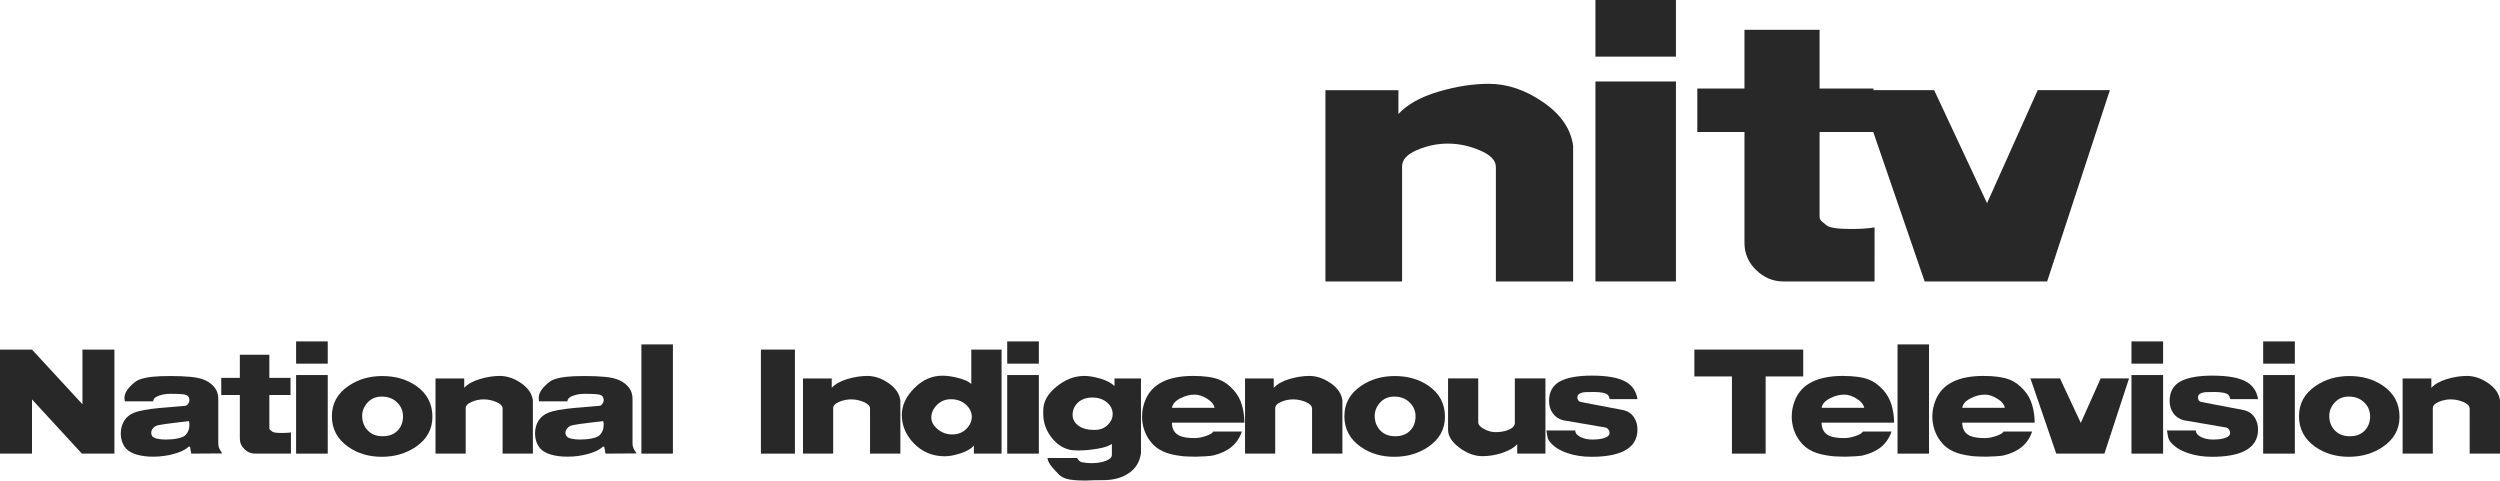 <svg xmlns:dc="http://purl.org/dc/elements/1.1/" xmlns:cc="http://creativecommons.org/ns#" xmlns:rdf="http://www.w3.org/1999/02/22-rdf-syntax-ns#" xmlns:svg="http://www.w3.org/2000/svg" xmlns="http://www.w3.org/2000/svg" xmlns:xlink="http://www.w3.org/1999/xlink" xmlns:sodipodi="http://sodipodi.sourceforge.net/DTD/sodipodi-0.dtd" xmlns:inkscape="http://www.inkscape.org/namespaces/inkscape" width="721.275" height="138.643" id="svg2" version="1.1" viewBox="0 0 874.0 168.0">
  <g inkscape:label="Layer 1" inkscape:groupmode="layer" id="layer1" transform="translate(113.653,-589.719)">
    <path style="fill:#282828;fill-rule:nonzero;stroke:none" d="m 436.311,688.116 -27.001,0 0,-40.014 c 0,-2.28 -1.846,-4.217 -5.538,-5.791 -3.71,-1.593 -7.456,-2.389 -11.257,-2.389 -3.692,0 -7.293,0.76 -10.768,2.244 -3.493,1.502 -5.23,3.384 -5.23,5.683 l 0,40.267 -26.802,0 0,-66.87 25.517,0 0,8.325 c 3.095,-3.348 7.746,-5.936 13.935,-7.782 6.207,-1.846 12.089,-2.769 17.663,-2.769 6.461,0 12.795,2.135 18.984,6.407 6.207,4.271 9.7,9.356 10.497,15.256 l 0,3.837" id="path25423"/>
    <path id="path25425" d="m 472.253,688.116 -28.142,0 0,-69.911 28.142,0 z m 0,-78.597 -28.142,0 0,-19.799 28.142,0 z" style="fill:#282828;fill-rule:nonzero;stroke:none"/>
    <path style="fill:#282828;fill-rule:nonzero;stroke:none" d="m 541.693,688.116 -31.87,0 c -3.601,0 -6.787,-1.321 -9.519,-3.981 -2.733,-2.642 -4.09,-5.809 -4.09,-9.519 l 0,-38.747 -16.487,0 0,-15.202 16.487,0 0,-20.541 26.259,0 0,20.541 18.839,0 0,15.202 -18.839,0 0,29.77 c 0,0.525 0.29,1.05 0.851,1.538 0.579,0.489 1.104,0.923 1.593,1.321 0.489,0.416 1.448,0.724 2.859,0.941 1.412,0.217 3.221,0.326 5.429,0.326 1.774,0 3.366,-0.036 4.778,-0.127 1.412,-0.09 2.66,-0.235 3.71,-0.416" id="path25429"/>
    <path style="fill:#282828;fill-rule:nonzero;stroke:none" d="m 623.964,621.228 -21.934,66.888 -42.819,0 -23.002,-66.888 26.314,0 18.496,39.525 17.717,-39.525" id="path25433"/>
    <path style="fill:#282828;fill-rule:nonzero;stroke:none" d="m -73.658,748.308 -11.365,0 -17.446,-18.948 0,18.948 -11.184,0 0,-36.376 11.184,0 17.645,19.129 0,-19.129 11.166,0" id="path25437"/>
    <path style="fill:#282828;fill-rule:nonzero;stroke:none" d="m -47.597,736.943 c -1.936,0.235 -3.42,0.416 -4.452,0.525 -2.914,0.344 -4.959,0.633 -6.135,0.869 -0.778,0.145 -1.394,0.471 -1.882,0.995 -0.489,0.525 -0.724,1.086 -0.724,1.719 0,0.416 0.127,0.796 0.362,1.158 0.235,0.362 0.814,0.652 1.683,0.869 0.887,0.199 1.9,0.308 3.04,0.308 1.502,0 2.878,-0.127 4.162,-0.398 1.285,-0.253 2.154,-0.615 2.606,-1.05 0.995,-0.941 1.502,-2.172 1.502,-3.692 0,-0.38 -0.054,-0.814 -0.163,-1.303 m 11.655,11.293 -10.858,0.072 -0.416,-2.425 -0.471,0 c -1.104,1.032 -2.823,1.882 -5.14,2.516 -2.335,0.652 -4.778,0.977 -7.329,0.977 -2.081,0 -3.945,-0.235 -5.61,-0.706 -1.665,-0.471 -2.95,-1.194 -3.855,-2.154 -1.194,-1.43 -1.81,-3.203 -1.81,-5.321 0,-1.593 0.398,-3.04 1.176,-4.343 0.778,-1.303 1.991,-2.28 3.619,-2.914 1.647,-0.652 4.579,-1.176 8.813,-1.593 3.077,-0.235 6.135,-0.507 9.194,-0.778 0.344,-0.181 0.633,-0.434 0.851,-0.814 0.235,-0.362 0.344,-0.742 0.344,-1.158 0,-0.561 -0.163,-1.013 -0.489,-1.394 -0.344,-0.362 -0.995,-0.579 -1.991,-0.67 -0.995,-0.09 -2.19,-0.127 -3.583,-0.127 l -0.633,0 c -1.285,0 -2.497,0.163 -3.619,0.525 -1.556,0.489 -2.353,1.194 -2.353,2.099 l -9.881,0 c -0.109,-0.416 -0.163,-0.796 -0.163,-1.14 0,-0.796 0.235,-1.593 0.688,-2.389 0.579,-1.013 1.574,-2.063 2.95,-3.185 1.176,-0.941 3.185,-1.556 5.99,-1.864 1.629,-0.181 3.782,-0.271 6.497,-0.271 2.552,0 4.904,0.09 7.04,0.29 2.117,0.199 3.855,0.615 5.194,1.249 1.339,0.633 2.407,1.484 3.221,2.552 0.814,1.05 1.231,2.353 1.231,3.873 l 0,15.654 c 0,0.615 0.127,1.231 0.398,1.81 0.145,0.326 0.471,0.851 0.995,1.629" id="path25441"/>
    <path style="fill:#282828;fill-rule:nonzero;stroke:none" d="m -11.945,748.308 -12.505,0 c -1.43,0 -2.678,-0.507 -3.746,-1.556 -1.068,-1.032 -1.611,-2.28 -1.611,-3.728 l 0,-15.202 -6.497,0 0,-5.99 6.497,0 0,-8.108 10.316,0 0,8.108 7.402,0 0,5.99 -7.402,0 0,11.637 c 0,0.217 0.127,0.416 0.344,0.597 0.217,0.199 0.434,0.38 0.633,0.525 0.181,0.163 0.561,0.29 1.104,0.38 0.561,0.072 1.267,0.127 2.136,0.127 0.706,0 1.321,-0.018 1.882,-0.054 0.561,-0.018 1.032,-0.072 1.448,-0.127" id="path25445"/>
    <path id="path25447" d="m 0.922,748.308 -11.058,0 0,-27.472 11.058,0 z m 0,-31.453 -11.058,0 0,-7.782 11.058,0 z" style="fill:#282828;fill-rule:nonzero;stroke:none"/>
    <path style="fill:#282828;fill-rule:nonzero;stroke:none" d="m 27.236,735.278 c 0,-1.81 -0.615,-3.366 -1.864,-4.669 -1.412,-1.502 -3.276,-2.244 -5.556,-2.244 -2.045,0 -3.692,0.688 -4.959,2.081 -1.267,1.394 -1.9,2.932 -1.9,4.615 0,1.918 0.561,3.529 1.665,4.832 1.321,1.556 3.149,2.335 5.502,2.335 2.353,0 4.181,-0.742 5.465,-2.226 1.104,-1.285 1.647,-2.859 1.647,-4.723 m 10.279,0.145 c 0,4.38 -1.936,7.872 -5.809,10.515 -3.439,2.316 -7.402,3.475 -11.89,3.475 -4.506,0 -8.415,-1.158 -11.727,-3.475 -3.819,-2.678 -5.719,-6.244 -5.719,-10.714 0,-4.398 1.918,-7.927 5.755,-10.551 3.402,-2.335 7.348,-3.493 11.836,-3.493 4.579,0 8.506,1.122 11.8,3.384 3.837,2.642 5.755,6.262 5.755,10.858" id="path25451"/>
    <path style="fill:#282828;fill-rule:nonzero;stroke:none" d="m 72.642,748.308 -10.587,0 0,-15.745 c 0,-0.905 -0.724,-1.665 -2.19,-2.298 -1.448,-0.615 -2.932,-0.923 -4.416,-0.923 -1.466,0 -2.877,0.29 -4.235,0.887 -1.375,0.579 -2.063,1.321 -2.063,2.226 l 0,15.853 -10.551,0 0,-26.278 10.044,0 0,3.276 c 1.213,-1.321 3.04,-2.353 5.484,-3.077 2.425,-0.724 4.742,-1.086 6.931,-1.086 2.552,0 5.031,0.832 7.474,2.516 2.425,1.683 3.8,3.674 4.108,6.008 l 0,1.502" id="path25455"/>
    <path style="fill:#282828;fill-rule:nonzero;stroke:none" d="m 97.237,736.943 c -1.936,0.235 -3.439,0.416 -4.47,0.525 -2.914,0.344 -4.959,0.633 -6.135,0.869 -0.76,0.145 -1.394,0.471 -1.864,0.995 -0.489,0.525 -0.742,1.086 -0.742,1.719 0,0.416 0.127,0.796 0.38,1.158 0.235,0.362 0.796,0.652 1.683,0.869 0.887,0.199 1.9,0.308 3.04,0.308 1.484,0 2.878,-0.127 4.162,-0.398 1.285,-0.253 2.136,-0.615 2.588,-1.05 1.013,-0.941 1.52,-2.172 1.52,-3.692 0,-0.38 -0.054,-0.814 -0.163,-1.303 m 11.637,11.293 -10.858,0.072 -0.416,-2.425 -0.471,0 c -1.104,1.032 -2.823,1.882 -5.14,2.516 -2.316,0.652 -4.76,0.977 -7.329,0.977 -2.063,0 -3.945,-0.235 -5.61,-0.706 -1.665,-0.471 -2.932,-1.194 -3.837,-2.154 -1.213,-1.43 -1.81,-3.203 -1.81,-5.321 0,-1.593 0.38,-3.04 1.158,-4.343 0.796,-1.303 1.991,-2.28 3.638,-2.914 1.629,-0.652 4.561,-1.176 8.813,-1.593 3.058,-0.235 6.117,-0.507 9.175,-0.778 0.344,-0.181 0.633,-0.434 0.869,-0.814 0.217,-0.362 0.344,-0.742 0.344,-1.158 0,-0.561 -0.181,-1.013 -0.507,-1.394 -0.326,-0.362 -0.995,-0.579 -1.991,-0.67 -0.995,-0.09 -2.19,-0.127 -3.583,-0.127 l -0.633,0 c -1.285,0 -2.479,0.163 -3.601,0.525 -1.574,0.489 -2.353,1.194 -2.353,2.099 l -9.899,0 c -0.09,-0.416 -0.145,-0.796 -0.145,-1.14 0,-0.796 0.217,-1.593 0.67,-2.389 0.597,-1.013 1.574,-2.063 2.968,-3.185 1.176,-0.941 3.167,-1.556 5.972,-1.864 1.629,-0.181 3.8,-0.271 6.497,-0.271 2.57,0 4.904,0.09 7.04,0.29 2.136,0.199 3.873,0.615 5.194,1.249 1.339,0.633 2.407,1.484 3.221,2.552 0.814,1.05 1.231,2.353 1.231,3.873 l 0,15.654 c 0,0.615 0.145,1.231 0.416,1.81 0.145,0.326 0.471,0.851 0.977,1.629" id="path25459"/>
    <path id="path25461" d="m 110.575,748.308 11.021,0 0,-38.186 -11.021,0 z" style="fill:#282828;fill-rule:nonzero;stroke:none"/>
    <path id="path25463" d="m 152.362,748.308 11.89,0 0,-36.376 -11.89,0 z" style="fill:#282828;fill-rule:nonzero;stroke:none"/>
    <path style="fill:#282828;fill-rule:nonzero;stroke:none" d="m 201.116,748.308 -10.605,0 0,-15.745 c 0,-0.905 -0.724,-1.665 -2.172,-2.298 -1.466,-0.615 -2.932,-0.923 -4.434,-0.923 -1.448,0 -2.859,0.29 -4.235,0.887 -1.375,0.579 -2.045,1.321 -2.045,2.226 l 0,15.853 -10.551,0 0,-26.278 10.044,0 0,3.276 c 1.213,-1.321 3.04,-2.353 5.465,-3.077 2.443,-0.724 4.76,-1.086 6.949,-1.086 2.534,0 5.013,0.832 7.456,2.516 2.425,1.683 3.8,3.674 4.126,6.008 l 0,1.502" id="path25467"/>
    <path style="fill:#282828;fill-rule:nonzero;stroke:none" d="m 226.091,735.423 c 0,-1.593 -0.706,-3.022 -2.081,-4.271 -1.394,-1.231 -3.131,-1.864 -5.212,-1.864 -1.973,0 -3.601,0.67 -4.904,2.009 -1.303,1.321 -1.955,2.787 -1.955,4.38 0,1.484 0.724,2.841 2.19,4.072 1.448,1.231 3.167,1.846 5.14,1.846 1.991,0 3.619,-0.652 4.886,-1.918 1.285,-1.285 1.936,-2.697 1.936,-4.253 m 10.406,12.885 -9.682,0 0,-2.841 c -0.851,1.068 -2.353,1.955 -4.488,2.678 -2.135,0.724 -4.018,1.086 -5.683,1.086 -4.325,0 -7.963,-1.538 -10.913,-4.615 -2.733,-2.877 -4.108,-6.153 -4.108,-9.863 0,-3.294 1.448,-6.388 4.343,-9.32 2.896,-2.932 6.189,-4.38 9.899,-4.38 1.556,0 3.402,0.271 5.538,0.814 2.135,0.561 3.638,1.249 4.506,2.081 l 0,-12.017 10.587,0" id="path25471"/>
    <path id="path25473" d="m 249.527,748.308 -11.058,0 0,-27.472 11.058,0 z m 0,-31.453 -11.058,0 0,-7.782 11.058,0 z" style="fill:#282828;fill-rule:nonzero;stroke:none"/>
    <path style="fill:#282828;fill-rule:nonzero;stroke:none" d="m 275.334,734.482 c 0,-1.538 -0.615,-2.877 -1.864,-3.981 -1.357,-1.194 -3.113,-1.81 -5.266,-1.81 -2.19,0 -3.927,0.652 -5.212,1.973 -1.104,1.14 -1.665,2.497 -1.665,4.09 0,1.502 0.67,2.769 2.009,3.764 1.339,1.013 3.221,1.502 5.646,1.502 1.882,0 3.402,-0.561 4.579,-1.701 1.194,-1.14 1.774,-2.425 1.774,-3.837 m 9.899,13.627 c -0.416,3.167 -1.936,5.574 -4.561,7.221 -2.353,1.502 -5.23,2.244 -8.614,2.244 -1.249,0 -2.371,0.018 -3.366,0.036 -0.977,0.036 -1.9,0.072 -2.769,0.109 -3.113,0 -5.339,-0.199 -6.678,-0.597 -1.321,-0.398 -2.316,-0.995 -2.986,-1.792 -0.76,-0.832 -1.339,-1.448 -1.719,-1.864 -1.213,-1.321 -1.882,-2.534 -2.009,-3.638 l 10.37,0 c 0.181,0.344 0.416,0.67 0.706,0.959 0.29,0.29 0.652,0.471 1.068,0.543 1.032,0.199 2.117,0.308 3.221,0.308 1.973,0 3.656,-0.271 5.067,-0.814 1.394,-0.525 2.099,-1.231 2.099,-2.081 l 0,-3.837 c -0.977,0.724 -2.642,1.285 -5.031,1.683 -2.389,0.416 -4.651,0.615 -6.787,0.615 -0.38,0 -0.796,-0.018 -1.213,-0.054 -0.434,-0.036 -0.742,-0.036 -0.923,-0.036 -2.823,-0.452 -5.212,-1.936 -7.149,-4.452 -1.936,-2.497 -2.896,-5.266 -2.896,-8.289 l 0,-1.194 c 0,-3.004 1.538,-5.773 4.615,-8.271 3.077,-2.516 6.316,-3.764 9.718,-3.764 1.683,0 3.619,0.326 5.773,0.977 2.172,0.67 3.764,1.52 4.814,2.57 l 0,-2.66 9.248,0" id="path25477"/>
    <path style="fill:#282828;fill-rule:nonzero;stroke:none" d="m 310.95,732.292 c -0.217,-1.176 -1.086,-2.244 -2.606,-3.185 -1.52,-0.959 -2.986,-1.43 -4.361,-1.43 -1.683,0 -3.366,0.434 -5.067,1.321 -1.683,0.887 -2.642,1.973 -2.859,3.294 z m 10.442,5.194 -25.336,0 c 0,2.208 0.887,3.728 2.66,4.561 1.176,0.561 2.968,0.832 5.357,0.832 1.14,0 2.425,-0.253 3.873,-0.742 1.43,-0.489 2.298,-1.013 2.57,-1.556 l 9.99,0 c -0.76,2.244 -1.991,4.036 -3.656,5.411 -1.683,1.357 -3.819,2.353 -6.425,2.968 -0.489,0.109 -1.412,0.199 -2.805,0.29 -1.375,0.072 -2.461,0.127 -3.221,0.127 -0.543,0 -1.375,-0.018 -2.461,-0.054 -1.086,-0.036 -1.918,-0.09 -2.461,-0.163 -2.642,-0.308 -4.76,-0.832 -6.388,-1.556 -1.936,-0.851 -3.493,-2.099 -4.687,-3.728 -0.923,-1.249 -1.629,-2.588 -2.099,-4.054 -0.471,-1.448 -0.688,-2.932 -0.688,-4.452 0,-2.045 0.38,-4 1.194,-5.882 2.316,-5.556 7.872,-8.343 16.668,-8.343 3.837,0 6.841,0.416 9.031,1.249 1.828,0.688 3.529,1.918 5.085,3.674 1.357,1.484 2.316,3.221 2.914,5.212 0.579,1.991 0.887,4.072 0.887,6.207" id="path25481"/>
    <path style="fill:#282828;fill-rule:nonzero;stroke:none" d="m 355.651,748.308 -10.605,0 0,-15.745 c 0,-0.905 -0.724,-1.665 -2.172,-2.298 -1.466,-0.615 -2.932,-0.923 -4.434,-0.923 -1.448,0 -2.859,0.29 -4.235,0.887 -1.357,0.579 -2.045,1.321 -2.045,2.226 l 0,15.853 -10.551,0 0,-26.278 10.044,0 0,3.276 c 1.213,-1.321 3.04,-2.353 5.465,-3.077 2.443,-0.724 4.76,-1.086 6.949,-1.086 2.534,0 5.031,0.832 7.456,2.516 2.443,1.683 3.8,3.674 4.126,6.008 l 0,1.502" id="path25485"/>
    <path style="fill:#282828;fill-rule:nonzero;stroke:none" d="m 381.223,735.278 c 0,-1.81 -0.633,-3.366 -1.882,-4.669 -1.412,-1.502 -3.258,-2.244 -5.556,-2.244 -2.027,0 -3.692,0.688 -4.941,2.081 -1.267,1.394 -1.9,2.932 -1.9,4.615 0,1.918 0.543,3.529 1.665,4.832 1.303,1.556 3.149,2.335 5.502,2.335 2.353,0 4.162,-0.742 5.447,-2.226 1.104,-1.285 1.665,-2.859 1.665,-4.723 m 10.279,0.145 c 0,4.38 -1.955,7.872 -5.827,10.515 -3.42,2.316 -7.384,3.475 -11.89,3.475 -4.488,0 -8.415,-1.158 -11.727,-3.475 -3.8,-2.678 -5.719,-6.244 -5.719,-10.714 0,-4.398 1.936,-7.927 5.773,-10.551 3.384,-2.335 7.329,-3.493 11.836,-3.493 4.561,0 8.488,1.122 11.781,3.384 3.837,2.642 5.773,6.262 5.773,10.858" id="path25489"/>
    <path style="fill:#282828;fill-rule:nonzero;stroke:none" d="m 426.629,748.308 -9.863,0 0,-3.312 c -1.213,1.321 -3.077,2.371 -5.556,3.167 -2.226,0.688 -4.434,1.032 -6.606,1.032 -2.678,0 -5.321,-0.959 -7.909,-2.859 -2.733,-2.009 -4.108,-4.126 -4.108,-6.352 l 0,-17.971 10.551,0 0,15.31 c 0,0.869 0.67,1.665 2.045,2.389 1.375,0.724 2.678,1.086 3.927,1.086 1.611,0 3.022,-0.217 4.271,-0.67 1.611,-0.579 2.461,-1.412 2.552,-2.479 l 0,-15.636 10.696,0" id="path25493"/>
    <path style="fill:#282828;fill-rule:nonzero;stroke:none" d="m 458.806,729.252 -9.7,0 c -0.109,-0.597 -0.308,-1.068 -0.633,-1.43 -0.308,-0.362 -0.905,-0.633 -1.81,-0.814 -0.905,-0.163 -1.918,-0.253 -3.022,-0.253 -1.701,0 -2.751,0.018 -3.131,0.054 -1.81,0.181 -2.715,0.778 -2.715,1.828 0,0.851 0.38,1.393 1.14,1.611 l 14.713,2.805 c 1.737,0.344 3.058,1.213 3.963,2.588 0.796,1.213 1.194,2.642 1.194,4.271 0,3.384 -1.574,5.882 -4.723,7.474 -2.715,1.357 -6.497,2.027 -11.383,2.027 -3.04,0 -5.827,-0.434 -8.361,-1.285 -2.896,-0.977 -5.013,-2.371 -6.334,-4.181 -0.38,-0.507 -0.633,-1.176 -0.742,-1.973 -0.127,-0.796 -0.217,-1.393 -0.29,-1.774 l 10.08,0.018 c 0,0.905 0.597,1.647 1.792,2.262 1.194,0.597 2.588,0.905 4.181,0.905 1.792,0 3.239,-0.199 4.343,-0.597 1.104,-0.398 1.665,-0.941 1.665,-1.629 0,-0.489 -0.145,-0.923 -0.416,-1.303 -0.271,-0.38 -0.615,-0.615 -1.032,-0.688 l -14.804,-2.534 c -1.538,-0.416 -2.733,-1.231 -3.583,-2.443 -0.869,-1.213 -1.303,-2.642 -1.303,-4.307 0,-3.131 1.231,-5.375 3.692,-6.768 2.461,-1.375 6.226,-2.081 11.293,-2.081 5.646,0 9.718,0.796 12.18,2.353 2.081,1.303 3.33,3.258 3.746,5.864" id="path25497"/>
    <path style="fill:#282828;fill-rule:nonzero;stroke:none" d="m 516.755,721.325 -13.139,0 0,26.983 -11.781,0 0,-26.983 -13.139,0 0,-9.393 38.059,0" id="path25501"/>
    <path style="fill:#282828;fill-rule:nonzero;stroke:none" d="m 538.073,732.292 c -0.217,-1.176 -1.086,-2.244 -2.606,-3.185 -1.52,-0.959 -2.986,-1.43 -4.361,-1.43 -1.665,0 -3.348,0.434 -5.049,1.321 -1.701,0.887 -2.66,1.973 -2.877,3.294 z m 10.442,5.194 -25.336,0 c 0,2.208 0.887,3.728 2.66,4.561 1.176,0.561 2.968,0.832 5.357,0.832 1.14,0 2.443,-0.253 3.873,-0.742 1.43,-0.489 2.298,-1.013 2.57,-1.556 l 9.99,0 c -0.76,2.244 -1.991,4.036 -3.656,5.411 -1.683,1.357 -3.819,2.353 -6.425,2.968 -0.471,0.109 -1.412,0.199 -2.805,0.29 -1.375,0.072 -2.461,0.127 -3.221,0.127 -0.543,0 -1.375,-0.018 -2.461,-0.054 -1.086,-0.036 -1.9,-0.09 -2.461,-0.163 -2.642,-0.308 -4.76,-0.832 -6.388,-1.556 -1.936,-0.851 -3.493,-2.099 -4.669,-3.728 -0.941,-1.249 -1.647,-2.588 -2.117,-4.054 -0.452,-1.448 -0.688,-2.932 -0.688,-4.452 0,-2.045 0.398,-4 1.194,-5.882 2.316,-5.556 7.872,-8.343 16.668,-8.343 3.837,0 6.859,0.416 9.031,1.249 1.828,0.688 3.529,1.918 5.085,3.674 1.357,1.484 2.316,3.221 2.914,5.212 0.579,1.991 0.887,4.072 0.887,6.207" id="path25505"/>
    <path id="path25507" d="m 549.728,748.308 11.003,0 0,-38.186 -11.003,0 z" style="fill:#282828;fill-rule:nonzero;stroke:none"/>
    <path style="fill:#282828;fill-rule:nonzero;stroke:none" d="m 587.226,732.292 c -0.199,-1.176 -1.068,-2.244 -2.606,-3.185 -1.52,-0.959 -2.968,-1.43 -4.361,-1.43 -1.665,0 -3.348,0.434 -5.049,1.321 -1.701,0.887 -2.66,1.973 -2.859,3.294 z m 10.442,5.194 -25.318,0 c 0,2.208 0.887,3.728 2.642,4.561 1.194,0.561 2.968,0.832 5.357,0.832 1.158,0 2.443,-0.253 3.873,-0.742 1.448,-0.489 2.298,-1.013 2.588,-1.556 l 9.972,0 c -0.76,2.244 -1.973,4.036 -3.656,5.411 -1.683,1.357 -3.819,2.353 -6.407,2.968 -0.489,0.109 -1.43,0.199 -2.805,0.29 -1.394,0.072 -2.461,0.127 -3.221,0.127 -0.561,0 -1.375,-0.018 -2.461,-0.054 -1.104,-0.036 -1.918,-0.09 -2.479,-0.163 -2.624,-0.308 -4.76,-0.832 -6.388,-1.556 -1.936,-0.851 -3.493,-2.099 -4.669,-3.728 -0.941,-1.249 -1.629,-2.588 -2.099,-4.054 -0.471,-1.448 -0.706,-2.932 -0.706,-4.452 0,-2.045 0.398,-4 1.194,-5.882 2.316,-5.556 7.872,-8.343 16.668,-8.343 3.855,0 6.859,0.416 9.049,1.249 1.828,0.688 3.529,1.918 5.085,3.674 1.339,1.484 2.316,3.221 2.896,5.212 0.597,1.991 0.887,4.072 0.887,6.207" id="path25511"/>
    <path style="fill:#282828;fill-rule:nonzero;stroke:none" d="m 630.66,722.013 -8.614,26.296 -16.831,0 -9.031,-26.296 10.334,0 7.275,15.564 6.949,-15.564" id="path25515"/>
    <path id="path25517" d="m 642.568,748.308 -11.058,0 0,-27.472 11.058,0 z m 0,-31.453 -11.058,0 0,-7.782 11.058,0 z" style="fill:#282828;fill-rule:nonzero;stroke:none"/>
    <path style="fill:#282828;fill-rule:nonzero;stroke:none" d="m 675.759,729.252 -9.7,0 c -0.109,-0.597 -0.308,-1.068 -0.615,-1.43 -0.326,-0.362 -0.923,-0.633 -1.828,-0.814 -0.905,-0.163 -1.918,-0.253 -3.022,-0.253 -1.701,0 -2.751,0.018 -3.131,0.054 -1.81,0.181 -2.715,0.778 -2.715,1.828 0,0.851 0.38,1.393 1.14,1.611 l 14.713,2.805 c 1.737,0.344 3.058,1.213 3.963,2.588 0.796,1.213 1.194,2.642 1.194,4.271 0,3.384 -1.574,5.882 -4.723,7.474 -2.697,1.357 -6.497,2.027 -11.383,2.027 -3.04,0 -5.827,-0.434 -8.361,-1.285 -2.896,-0.977 -5.013,-2.371 -6.334,-4.181 -0.38,-0.507 -0.615,-1.176 -0.742,-1.973 -0.127,-0.796 -0.217,-1.393 -0.29,-1.774 l 10.098,0.018 c 0,0.905 0.579,1.647 1.774,2.262 1.194,0.597 2.588,0.905 4.181,0.905 1.792,0 3.258,-0.199 4.362,-0.597 1.104,-0.398 1.647,-0.941 1.647,-1.629 0,-0.489 -0.127,-0.923 -0.416,-1.303 -0.271,-0.38 -0.615,-0.615 -1.032,-0.688 l -14.804,-2.534 c -1.52,-0.416 -2.715,-1.231 -3.583,-2.443 -0.869,-1.213 -1.303,-2.642 -1.303,-4.307 0,-3.131 1.231,-5.375 3.692,-6.768 2.461,-1.375 6.226,-2.081 11.293,-2.081 5.646,0 9.718,0.796 12.18,2.353 2.081,1.303 3.33,3.258 3.746,5.864" id="path25521"/>
    <path id="path25523" d="m 688.626,748.308 -11.075,0 0,-27.472 11.075,0 z m 0,-31.453 -11.075,0 0,-7.782 11.075,0 z" style="fill:#282828;fill-rule:nonzero;stroke:none"/>
    <path style="fill:#282828;fill-rule:nonzero;stroke:none" d="m 714.94,735.278 c 0,-1.81 -0.615,-3.366 -1.864,-4.669 -1.43,-1.502 -3.276,-2.244 -5.556,-2.244 -2.045,0 -3.71,0.688 -4.959,2.081 -1.267,1.394 -1.9,2.932 -1.9,4.615 0,1.918 0.543,3.529 1.665,4.832 1.303,1.556 3.149,2.335 5.502,2.335 2.353,0 4.162,-0.742 5.447,-2.226 1.104,-1.285 1.665,-2.859 1.665,-4.723 m 10.279,0.145 c 0,4.38 -1.955,7.872 -5.827,10.515 -3.42,2.316 -7.384,3.475 -11.89,3.475 -4.488,0 -8.397,-1.158 -11.727,-3.475 -3.8,-2.678 -5.701,-6.244 -5.701,-10.714 0,-4.398 1.918,-7.927 5.755,-10.551 3.384,-2.335 7.329,-3.493 11.836,-3.493 4.561,0 8.488,1.122 11.781,3.384 3.837,2.642 5.773,6.262 5.773,10.858" id="path25527"/>
    <path style="fill:#282828;fill-rule:nonzero;stroke:none" d="m 760.347,748.308 -10.605,0 0,-15.745 c 0,-0.905 -0.724,-1.665 -2.172,-2.298 -1.466,-0.615 -2.932,-0.923 -4.434,-0.923 -1.448,0 -2.859,0.29 -4.235,0.887 -1.357,0.579 -2.045,1.321 -2.045,2.226 l 0,15.853 -10.551,0 0,-26.278 10.044,0 0,3.276 c 1.213,-1.321 3.04,-2.353 5.465,-3.077 2.443,-0.724 4.76,-1.086 6.949,-1.086 2.534,0 5.031,0.832 7.456,2.516 2.443,1.683 3.8,3.674 4.126,6.008 l 0,1.502" id="path25531"/>
  </g>
</svg>